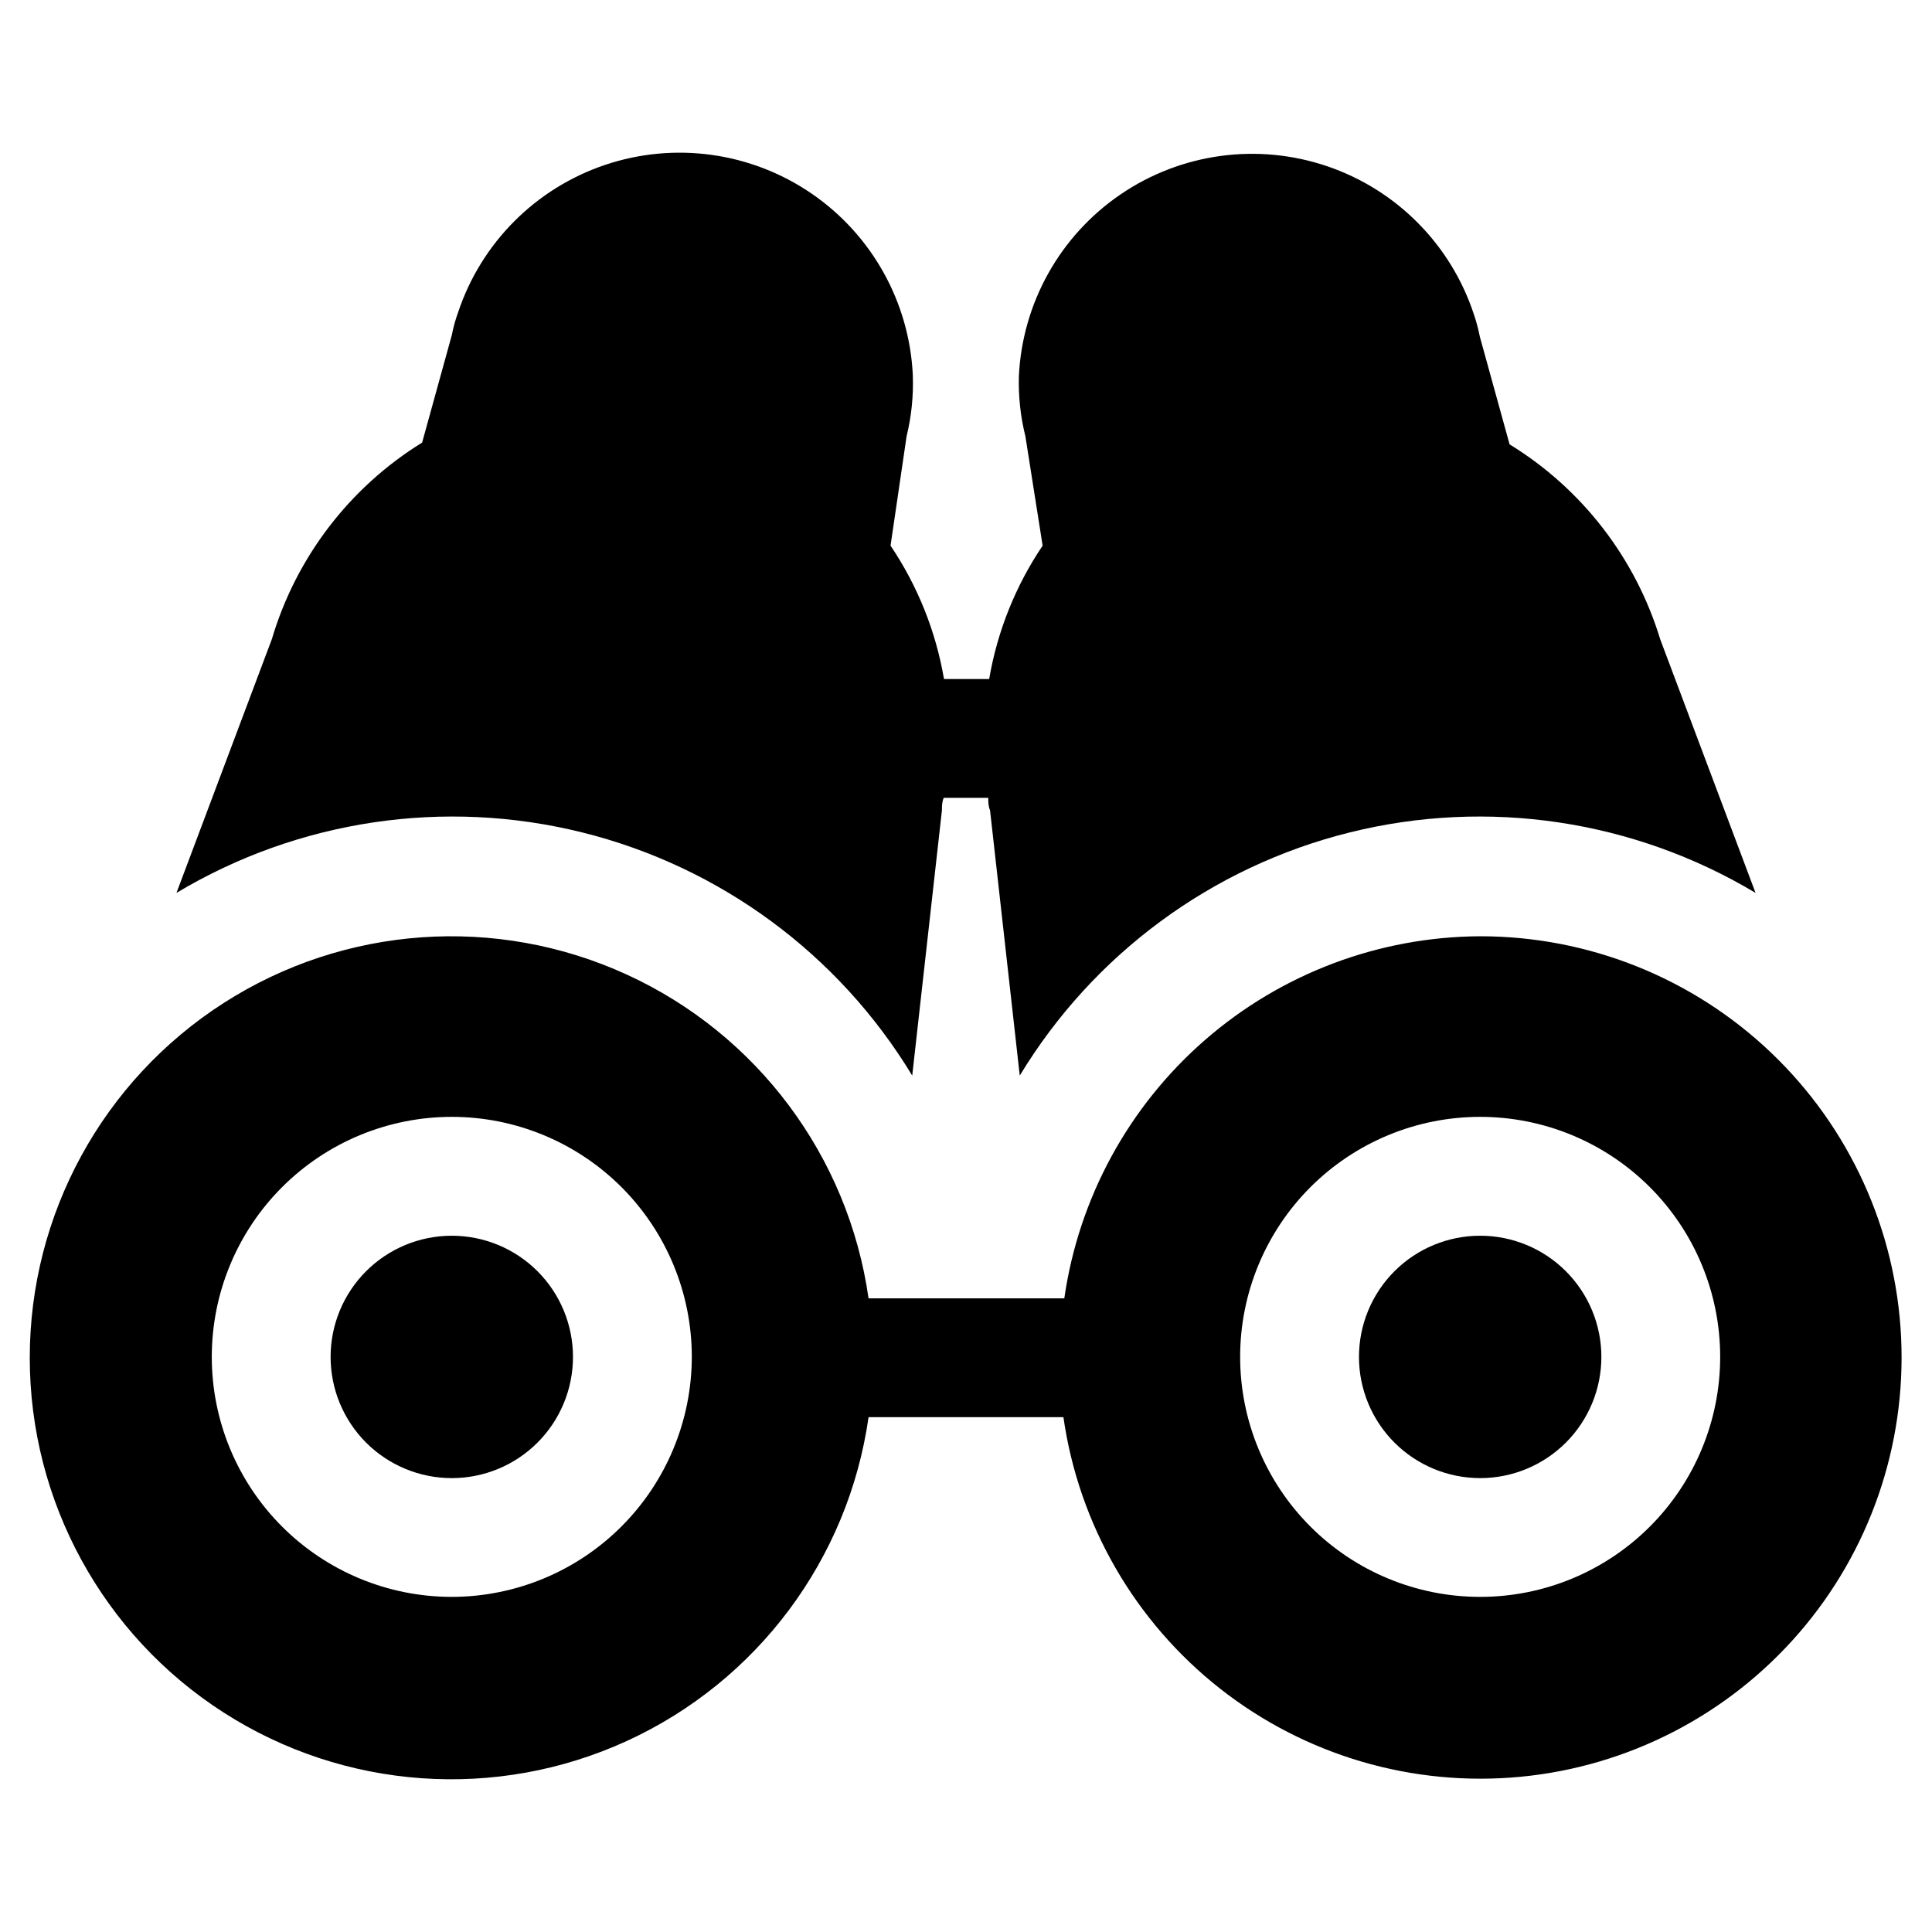 <?xml version="1.0" encoding="UTF-8"?>
<!-- Uploaded to: ICON Repo, www.iconrepo.com, Generator: ICON Repo Mixer Tools -->
<svg fill="#000000" width="800px" height="800px" version="1.1" viewBox="144 144 512 512" xmlns="http://www.w3.org/2000/svg">
 <g>
  <path d="m385.91 243.5c-0.891-19.402-10.84-37.262-26.871-48.227-16.027-10.969-36.277-13.773-54.684-7.574s-32.836 20.68-38.965 39.109c-0.707 1.949-1.262 3.949-1.652 5.984l-7.871 28.496c-19.23 11.891-33.406 30.438-39.832 52.113l-25.27 67.227c32.297-19.344 70.945-25.113 107.48-16.039 36.543 9.07 68.004 32.246 87.504 64.453l7.871-70.297c0-1.102 0-2.203 0.473-3.305h11.809c0 1.102 0 2.203 0.473 3.305l7.871 70.297c19.5-32.207 50.961-55.383 87.504-64.453 36.539-9.074 75.188-3.305 107.49 16.039l-25.27-67.227c-6.547-21.512-20.746-39.883-39.914-51.641l-7.871-28.496c-0.395-2-0.918-3.973-1.574-5.906-6.059-18.477-20.449-33.027-38.859-39.293-18.41-6.266-38.691-3.512-54.762 7.434-16.074 10.945-26.062 28.812-26.977 48.234-0.145 5.356 0.438 10.703 1.73 15.902l4.566 28.969c-7.176 10.645-12.004 22.691-14.168 35.344h-11.969c-2.164-12.652-6.996-24.699-14.168-35.344l4.25-28.969c1.289-5.277 1.848-10.707 1.652-16.137z"/>
  <path d="m263.73 471.48c-8.52 0-16.688 3.383-22.711 9.406-6.023 6.023-9.406 14.191-9.406 22.711s3.383 16.688 9.406 22.711c6.023 6.023 14.191 9.406 22.711 9.406s16.688-3.383 22.711-9.406c6.023-6.023 9.406-14.191 9.406-22.711s-3.383-16.688-9.406-22.711c-6.023-6.023-14.191-9.406-22.711-9.406z"/>
  <path d="m536.26 471.48c-8.516 0-16.688 3.383-22.711 9.406-6.023 6.023-9.406 14.191-9.406 22.711s3.383 16.688 9.406 22.711c6.023 6.023 14.195 9.406 22.711 9.406 8.52 0 16.688-3.383 22.711-9.406 6.023-6.023 9.41-14.191 9.41-22.711s-3.387-16.688-9.41-22.711c-6.023-6.023-14.191-9.406-22.711-9.406z"/>
  <path d="m536.26 392.12c-26.82 0.125-52.707 9.883-72.938 27.5-20.23 17.613-33.457 41.91-37.27 68.461h-51.875c-5.363-37.652-29.512-69.992-64.094-85.82-34.582-15.832-74.84-12.98-106.84 7.566-32.004 20.547-51.355 55.965-51.355 94 0 38.031 19.352 73.449 51.355 93.996 32.004 20.551 72.262 23.398 106.84 7.57 34.582-15.832 58.73-48.172 64.094-85.824h51.641c4.066 28.402 18.914 54.148 41.461 71.895s51.059 26.125 79.621 23.406c28.562-2.723 54.98-16.336 73.773-38.02 18.789-21.684 28.508-49.77 27.141-78.43-1.371-28.66-13.723-55.691-34.492-75.484-20.773-19.793-48.367-30.828-77.062-30.816zm-272.53 175.07c-16.871 0-33.047-6.699-44.977-18.629-11.93-11.93-18.629-28.105-18.629-44.977 0-16.867 6.699-33.047 18.629-44.977 11.93-11.926 28.105-18.629 44.977-18.629 16.867 0 33.047 6.703 44.977 18.629 11.926 11.93 18.629 28.109 18.629 44.977-0.02 16.863-6.731 33.031-18.652 44.953-11.926 11.926-28.09 18.633-44.953 18.652zm272.53 0h-0.004c-16.867 0-33.047-6.699-44.977-18.629-11.926-11.93-18.629-28.105-18.629-44.977 0-16.867 6.703-33.047 18.629-44.977 11.93-11.926 28.109-18.629 44.977-18.629 16.871 0 33.051 6.703 44.977 18.629 11.93 11.93 18.633 28.109 18.633 44.977 0 16.871-6.703 33.047-18.633 44.977-11.926 11.93-28.105 18.629-44.977 18.629z"/>
 </g>
</svg>